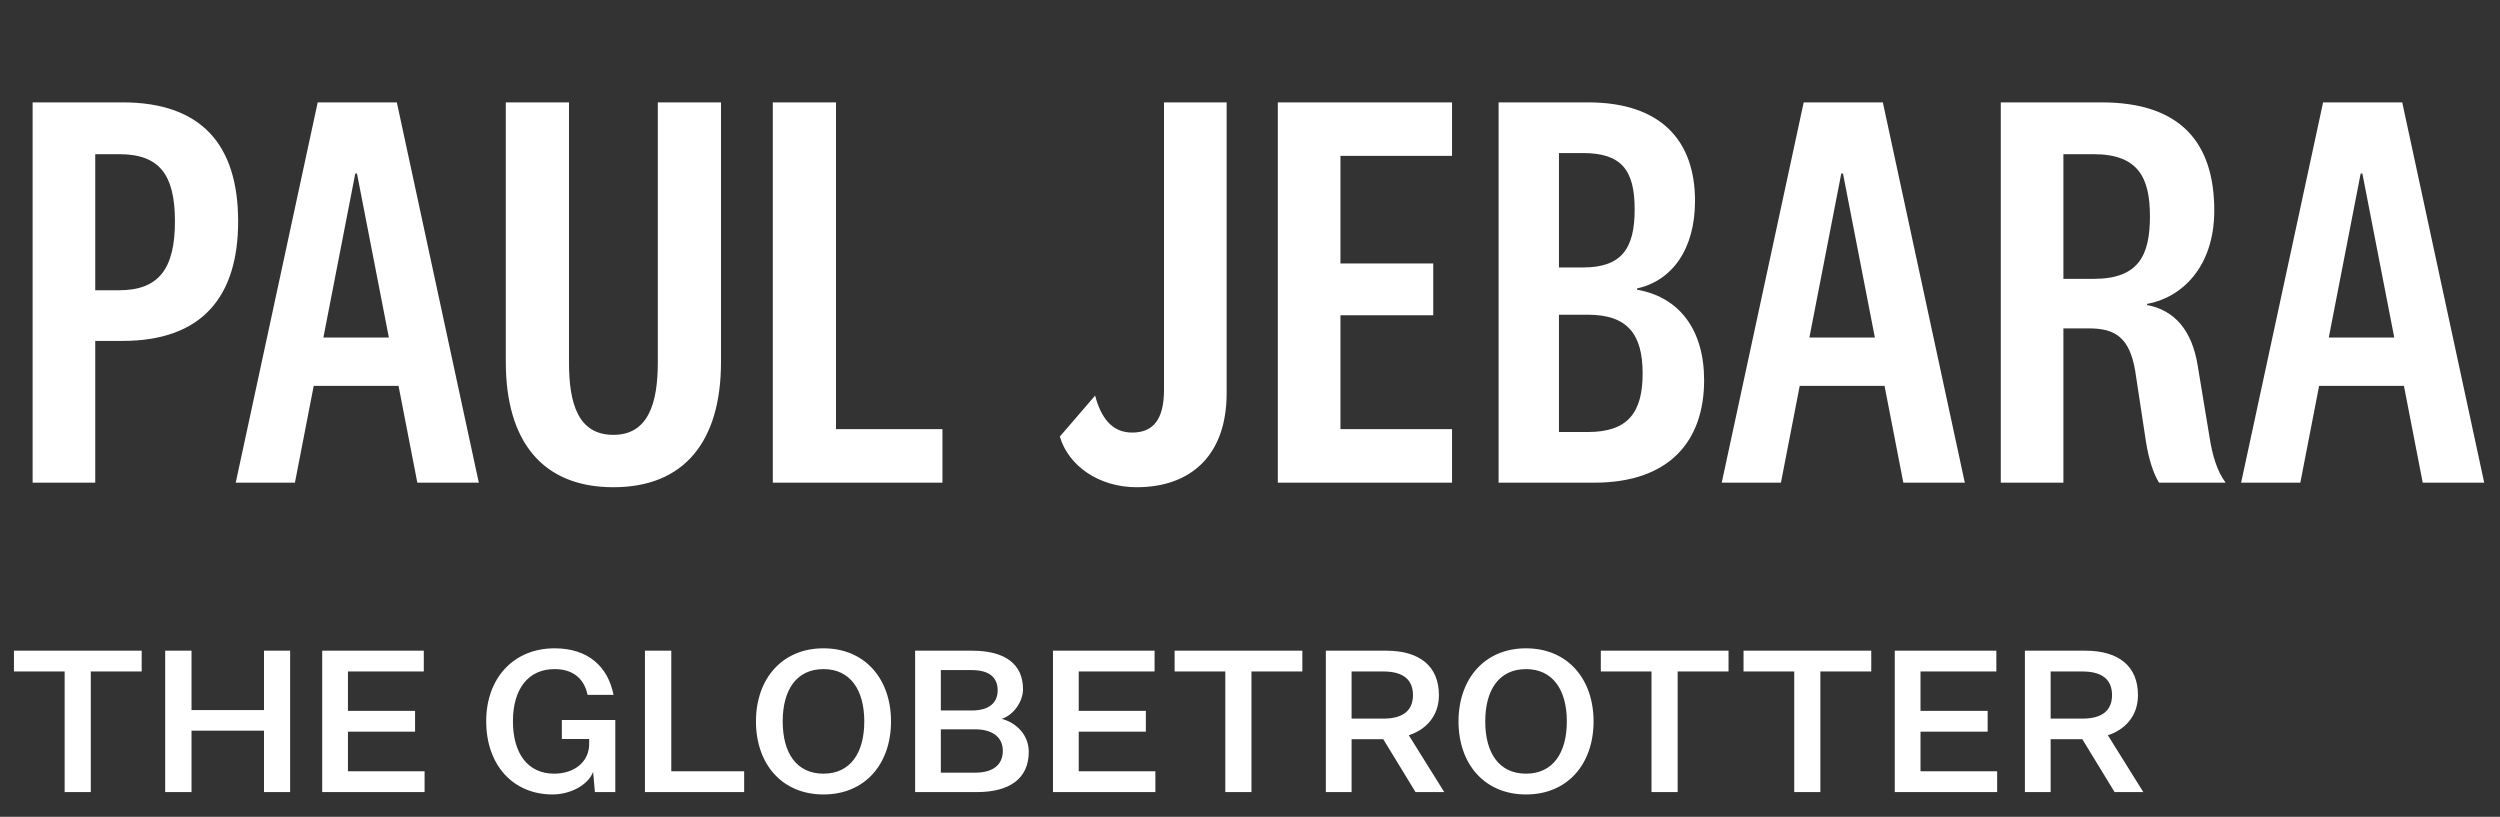 <svg width="202" height="66" viewBox="0 0 202 66" fill="none" xmlns="http://www.w3.org/2000/svg">
<rect x="0" y="0" width="202" height="66" fill="#333333" stroke="none"/>
<path d="M9.904 27.546H7.696V39H2.636V8.272H9.904C16.297 8.272 19.241 11.722 19.241 17.886C19.241 24.05 16.252 27.546 9.904 27.546ZM14.136 17.886C14.136 14.068 12.848 12.458 9.628 12.458H7.696V23.452H9.628C12.802 23.452 14.136 21.75 14.136 17.886ZM28.706 14.022L26.13 27.27H31.42L28.844 14.022H28.706ZM33.72 39L32.202 31.18H25.348L23.83 39H19.046L25.67 8.272H32.064L38.688 39H33.72ZM49.563 35.136C52.369 35.136 53.151 32.606 53.151 29.294V8.272H58.257V29.248C58.257 35.642 55.313 39.368 49.563 39.368C43.813 39.368 40.869 35.642 40.869 29.248V8.272H45.975V29.294C45.975 32.606 46.711 35.136 49.563 35.136ZM62.443 8.272H67.549V34.676H76.151V39H62.443V8.272ZM94.052 31.502V8.272H99.112V31.778C99.112 36.746 96.26 39.368 91.844 39.368C88.762 39.368 86.324 37.62 85.634 35.274L88.486 31.962C88.946 33.71 89.82 34.952 91.476 34.952C93.178 34.952 94.052 33.894 94.052 31.502ZM117.324 34.676V39H103.248V8.272H117.324V12.596H108.308V21.29H115.806V25.476H108.308V34.676H117.324ZM132.265 23.314V23.406C135.715 24.004 137.693 26.672 137.693 30.72C137.693 35.642 134.887 39 128.815 39H121.087V8.272H128.309C134.197 8.272 136.957 11.354 136.957 16.23C136.957 20.14 135.117 22.67 132.265 23.314ZM125.963 12.366V21.612H127.895C131.023 21.612 132.081 20.094 132.081 16.92C132.081 13.746 131.023 12.366 127.895 12.366H125.963ZM125.963 25.43V34.906H128.309C131.529 34.906 132.725 33.342 132.725 30.168C132.725 27.04 131.529 25.43 128.309 25.43H125.963ZM148.775 14.022L146.199 27.27H151.489L148.913 14.022H148.775ZM153.789 39L152.271 31.18H145.417L143.899 39H139.115L145.739 8.272H152.133L158.757 39H153.789ZM173.715 17.472C173.715 14.39 172.795 12.458 169.161 12.458H166.723V22.532H169.161C172.795 22.532 173.715 20.646 173.715 17.472ZM179.833 39H174.451C173.991 38.264 173.623 37.114 173.393 35.688L172.519 29.938C172.059 27.27 170.909 26.534 168.793 26.534H166.723V39H161.663V8.272H169.805C176.199 8.272 178.913 11.538 178.913 17.012C178.913 21.566 176.291 24.05 173.485 24.556V24.648C175.693 25.062 177.119 26.672 177.579 29.57L178.545 35.412C178.775 36.838 179.143 38.08 179.833 39ZM190.742 14.022L188.166 27.27H193.456L190.88 14.022H190.742ZM195.756 39L194.238 31.18H187.384L185.866 39H181.082L187.706 8.272H194.1L200.724 39H195.756Z" fill="white"/>
<path d="M5.224 64V54.256H1.128V52.576H11.447V54.256H7.336V64H5.224ZM13.347 64V52.576H15.475V57.376H21.331V52.576H23.443V64H21.331V59.04H15.475V64H13.347ZM34.306 64H26.034V52.576H34.242V54.256H28.114V57.44H33.538V59.12H28.114V62.32H34.306V64ZM39.285 58.272C39.285 54.752 41.541 52.384 44.805 52.384C47.557 52.384 49.125 53.888 49.573 56.144H47.477C47.205 54.864 46.341 54.064 44.805 54.064C42.677 54.064 41.445 55.68 41.445 58.272C41.445 60.88 42.645 62.512 44.773 62.512C46.453 62.512 47.605 61.52 47.605 60.112V59.712H45.397V58.176H49.717V64H48.069L47.925 62.368C47.509 63.456 46.053 64.192 44.645 64.192C41.445 64.192 39.285 61.808 39.285 58.272ZM52.112 64V52.576H54.24V62.32H60.128V64H52.112ZM71.994 58.288C71.994 61.728 69.898 64.192 66.538 64.192C63.178 64.192 61.082 61.728 61.082 58.288C61.082 54.864 63.178 52.384 66.538 52.384C69.898 52.384 71.994 54.864 71.994 58.288ZM69.834 58.288C69.834 55.76 68.714 54.064 66.538 54.064C64.346 54.064 63.242 55.76 63.242 58.288C63.242 60.832 64.346 62.512 66.538 62.512C68.714 62.512 69.834 60.832 69.834 58.288ZM78.948 64H73.941V52.576H78.532C81.204 52.576 82.66 53.648 82.66 55.696C82.66 56.704 81.861 57.808 80.933 58.08C82.18 58.416 83.124 59.424 83.124 60.752C83.124 62.896 81.588 64 78.948 64ZM76.02 57.408H78.516C79.941 57.408 80.612 56.768 80.612 55.776C80.612 54.736 79.924 54.144 78.532 54.144H76.02V57.408ZM76.02 58.928V62.432H78.788C80.26 62.432 81.028 61.776 81.028 60.672C81.028 59.6 80.245 58.928 78.772 58.928H76.02ZM93.353 64H85.081V52.576H93.289V54.256H87.161V57.44H92.585V59.12H87.161V62.32H93.353V64ZM99.005 64V54.256H94.909V52.576H105.229V54.256H101.117V64H99.005ZM109.208 64H107.128V52.576H112.024C114.696 52.576 116.264 53.824 116.264 56.16C116.264 57.936 115.128 58.992 113.832 59.408L116.696 64H114.376L111.768 59.728H109.208V64ZM109.208 58.064H111.784C113.368 58.064 114.168 57.408 114.168 56.16C114.168 54.912 113.368 54.256 111.784 54.256H109.208V58.064ZM128.76 58.288C128.76 61.728 126.664 64.192 123.304 64.192C119.944 64.192 117.848 61.728 117.848 58.288C117.848 54.864 119.944 52.384 123.304 52.384C126.664 52.384 128.76 54.864 128.76 58.288ZM126.6 58.288C126.6 55.76 125.48 54.064 123.304 54.064C121.112 54.064 120.008 55.76 120.008 58.288C120.008 60.832 121.112 62.512 123.304 62.512C125.48 62.512 126.6 60.832 126.6 58.288ZM133.442 64V54.256H129.346V52.576H139.666V54.256H135.554V64H133.442ZM144.974 64V54.256H140.878V52.576H151.198V54.256H147.086V64H144.974ZM161.369 64H153.097V52.576H161.305V54.256H155.177V57.44H160.601V59.12H155.177V62.32H161.369V64ZM165.692 64H163.612V52.576H168.508C171.18 52.576 172.748 53.824 172.748 56.16C172.748 57.936 171.612 58.992 170.316 59.408L173.18 64H170.86L168.252 59.728H165.692V64ZM165.692 58.064H168.268C169.852 58.064 170.652 57.408 170.652 56.16C170.652 54.912 169.852 54.256 168.268 54.256H165.692V58.064Z" fill="white"/>
</svg>
